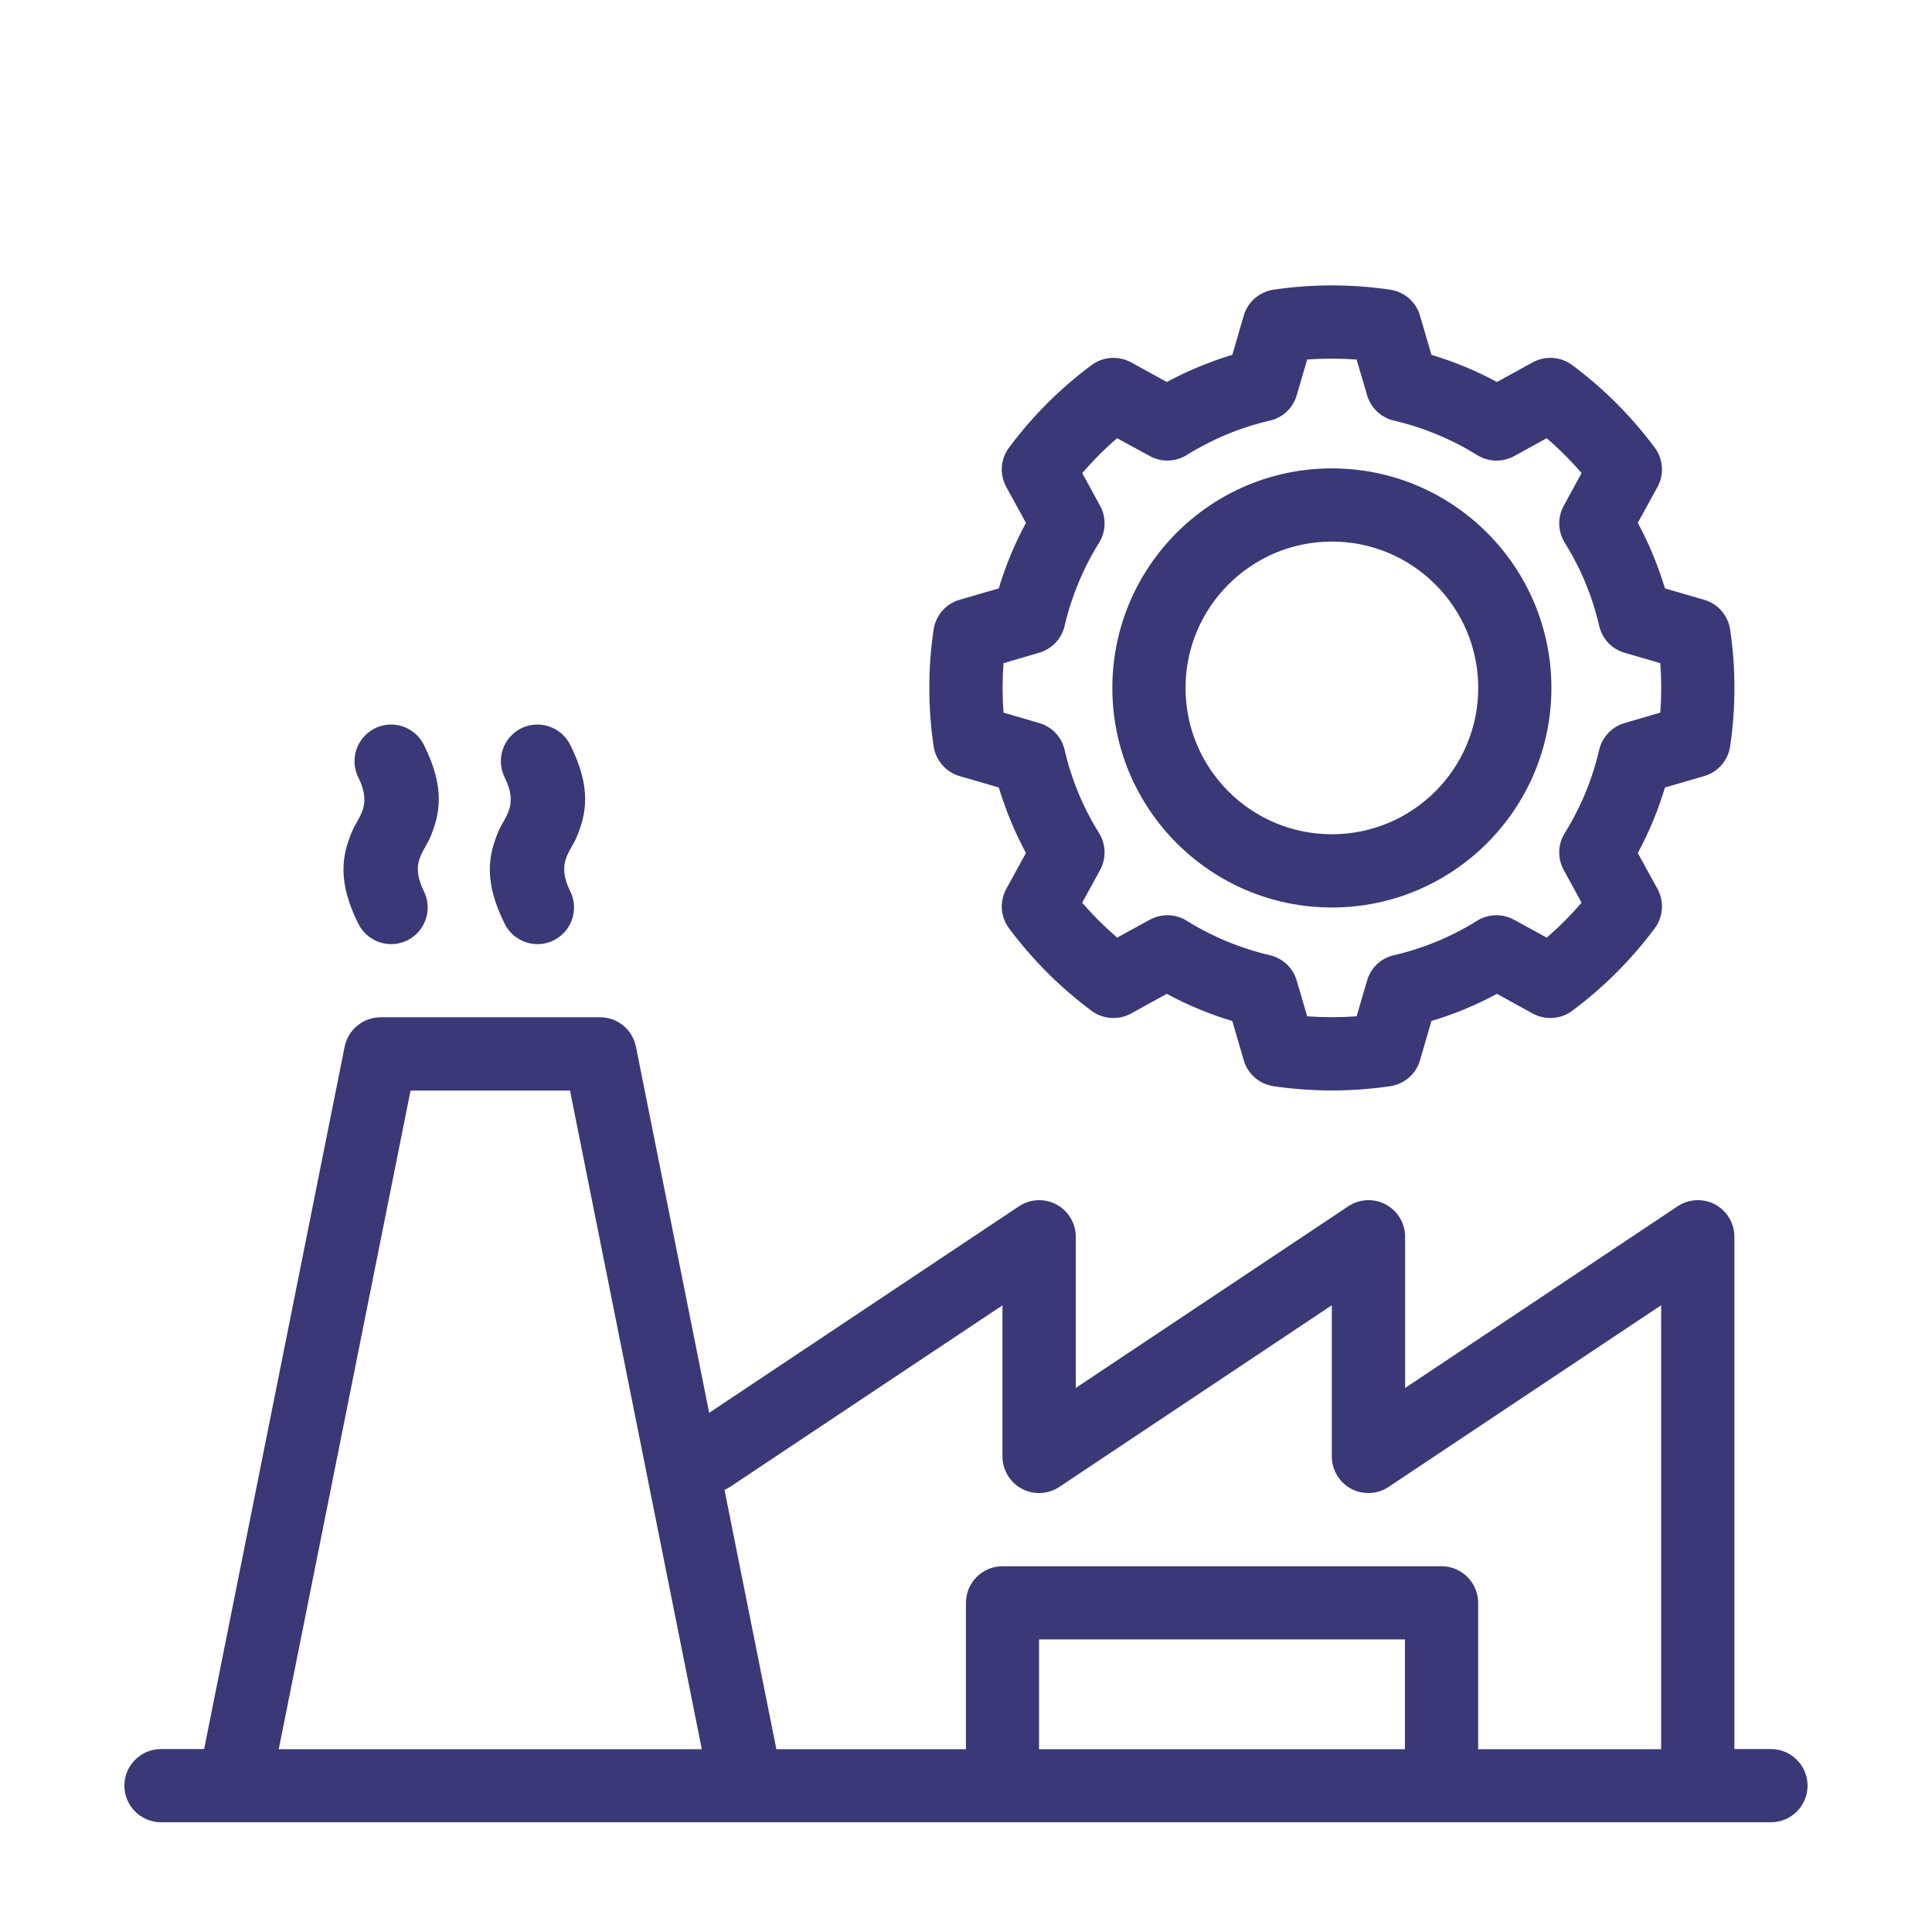 <svg width="32" height="32" viewBox="0 0 32 32" fill="none" xmlns="http://www.w3.org/2000/svg">
<path fill-rule="evenodd" clip-rule="evenodd" d="M22.06 4.727C21.737 4.727 21.416 4.751 21.095 4.798C20.861 4.832 20.667 4.999 20.601 5.226L20.411 5.877C20.035 5.991 19.671 6.141 19.326 6.327C19.327 6.327 18.732 6.001 18.732 6.001C18.524 5.888 18.268 5.906 18.078 6.048C17.559 6.434 17.1 6.893 16.713 7.413C16.571 7.602 16.553 7.858 16.667 8.066L16.993 8.66C16.807 9.005 16.655 9.369 16.543 9.746C16.543 9.744 15.892 9.935 15.892 9.935C15.665 10.001 15.498 10.195 15.463 10.43C15.369 11.069 15.369 11.719 15.463 12.359C15.498 12.593 15.665 12.788 15.892 12.854L16.543 13.043C16.657 13.419 16.807 13.783 16.993 14.129C16.993 14.127 16.667 14.723 16.667 14.723C16.553 14.931 16.571 15.186 16.713 15.376C17.1 15.896 17.559 16.355 18.078 16.741C18.268 16.883 18.524 16.901 18.732 16.788L19.326 16.461C19.67 16.648 20.035 16.799 20.411 16.911C20.41 16.911 20.601 17.563 20.601 17.563C20.667 17.79 20.861 17.957 21.095 17.991C21.735 18.085 22.385 18.085 23.025 17.991C23.259 17.957 23.453 17.79 23.519 17.563L23.709 16.911C24.085 16.798 24.449 16.648 24.794 16.461C24.793 16.461 25.388 16.788 25.388 16.788C25.596 16.901 25.852 16.883 26.042 16.741C26.561 16.355 27.02 15.896 27.407 15.376C27.549 15.186 27.567 14.931 27.453 14.723L27.127 14.129C27.313 13.784 27.465 13.419 27.577 13.043C27.577 13.044 28.228 12.854 28.228 12.854C28.456 12.788 28.623 12.593 28.657 12.359C28.751 11.719 28.751 11.069 28.657 10.43C28.623 10.195 28.456 10.001 28.228 9.935L27.577 9.746C27.463 9.369 27.314 9.006 27.127 8.66C27.127 8.661 27.453 8.066 27.453 8.066C27.567 7.858 27.549 7.602 27.407 7.413C27.02 6.893 26.561 6.434 26.042 6.048C25.852 5.906 25.596 5.888 25.388 6.001L24.794 6.327C24.45 6.141 24.085 5.99 23.709 5.877C23.71 5.877 23.519 5.226 23.519 5.226C23.453 4.999 23.259 4.832 23.025 4.798C22.704 4.751 22.383 4.727 22.06 4.727ZM22.06 5.94C22.196 5.94 22.334 5.945 22.47 5.955L22.643 6.545C22.704 6.756 22.874 6.916 23.086 6.966C23.574 7.08 24.041 7.273 24.466 7.537C24.651 7.653 24.885 7.66 25.078 7.555L25.618 7.258C25.825 7.436 26.019 7.63 26.196 7.836L25.901 8.376C25.795 8.569 25.802 8.802 25.917 8.989C26.183 9.414 26.376 9.881 26.488 10.368C26.537 10.582 26.699 10.752 26.909 10.812L27.5 10.984C27.52 11.257 27.52 11.531 27.5 11.803L26.909 11.976C26.699 12.037 26.538 12.207 26.488 12.419C26.375 12.907 26.182 13.374 25.917 13.799C25.801 13.984 25.795 14.218 25.901 14.411L26.196 14.951C26.018 15.158 25.825 15.352 25.618 15.53L25.078 15.234C24.885 15.129 24.652 15.135 24.466 15.25C24.041 15.516 23.574 15.709 23.086 15.822C22.872 15.87 22.703 16.032 22.643 16.242L22.47 16.833C22.198 16.853 21.924 16.853 21.651 16.833L21.478 16.242C21.417 16.032 21.247 15.872 21.035 15.822C20.548 15.708 20.081 15.515 19.655 15.25C19.47 15.134 19.236 15.129 19.043 15.234L18.503 15.53C18.296 15.351 18.102 15.158 17.925 14.951L18.22 14.411C18.326 14.218 18.319 13.985 18.204 13.799C17.938 13.374 17.745 12.907 17.633 12.419C17.584 12.206 17.422 12.036 17.212 11.976L16.621 11.803C16.601 11.531 16.601 11.257 16.621 10.984L17.212 10.811C17.422 10.75 17.583 10.581 17.633 10.368C17.746 9.881 17.94 9.414 18.204 8.989C18.32 8.803 18.326 8.569 18.22 8.376L17.925 7.836C18.103 7.63 18.296 7.435 18.503 7.258L19.043 7.553C19.236 7.659 19.469 7.652 19.655 7.537C20.081 7.272 20.548 7.078 21.035 6.966C21.249 6.917 21.418 6.756 21.478 6.545L21.651 5.955C21.787 5.944 21.925 5.94 22.061 5.94L22.06 5.94ZM22.06 7.758C20.053 7.758 18.424 9.388 18.424 11.394C18.424 13.401 20.053 15.031 22.06 15.031C24.067 15.031 25.696 13.401 25.696 11.394C25.696 9.388 24.067 7.758 22.06 7.758ZM22.06 8.97C23.399 8.97 24.484 10.057 24.484 11.394C24.484 12.733 23.398 13.818 22.06 13.818C20.721 13.818 19.636 12.732 19.636 11.394C19.636 10.056 20.723 8.97 22.06 8.97ZM6.498 12.001C6.4 11.998 6.3 12.018 6.207 12.065C5.908 12.215 5.786 12.58 5.936 12.879C6.168 13.344 5.935 13.526 5.833 13.767C5.674 14.143 5.574 14.58 5.936 15.302C6.085 15.601 6.45 15.724 6.749 15.574C7.048 15.424 7.17 15.059 7.02 14.76C6.788 14.294 7.021 14.113 7.124 13.872C7.283 13.495 7.383 13.059 7.02 12.336C6.917 12.131 6.713 12.008 6.498 12.001ZM8.921 12.001C8.824 11.998 8.724 12.018 8.63 12.065C8.332 12.215 8.21 12.58 8.36 12.879C8.592 13.344 8.359 13.526 8.257 13.767C8.098 14.143 7.998 14.58 8.36 15.302C8.509 15.601 8.874 15.724 9.173 15.574C9.471 15.424 9.594 15.059 9.444 14.76C9.212 14.294 9.445 14.113 9.548 13.872C9.707 13.495 9.807 13.059 9.444 12.336C9.341 12.131 9.137 12.008 8.921 12.001ZM6.302 16.85C6.013 16.85 5.765 17.055 5.708 17.338L3.381 28.97H2.666C2.332 28.97 2.06 29.242 2.06 29.576C2.06 29.91 2.332 30.182 2.666 30.182H29.333C29.667 30.182 29.939 29.91 29.939 29.576C29.939 29.242 29.667 28.97 29.333 28.97H28.727V20.485C28.727 20.261 28.604 20.056 28.408 19.95C28.211 19.844 27.97 19.857 27.785 19.981L23.273 22.989V20.485C23.273 20.261 23.15 20.056 22.953 19.95C22.757 19.844 22.516 19.857 22.33 19.981L17.818 22.989V20.485C17.818 20.261 17.695 20.056 17.498 19.95C17.302 19.844 17.061 19.857 16.876 19.981L11.746 23.401L10.533 17.336C10.476 17.052 10.228 16.849 9.938 16.849H6.302L6.302 16.85ZM6.799 18.063H9.441L11.624 28.972H4.617L6.8 18.063H6.799ZM16.604 21.619V24.123C16.604 24.347 16.727 24.552 16.924 24.658C17.12 24.764 17.361 24.751 17.546 24.628L22.059 21.619V24.123C22.059 24.347 22.182 24.552 22.378 24.658C22.575 24.764 22.816 24.751 23.001 24.627L27.514 21.619V28.972H24.483V26.548C24.483 26.214 24.211 25.942 23.877 25.942H16.605C16.27 25.942 15.999 26.214 15.999 26.548V28.972H12.859L12 24.677C12.032 24.663 12.062 24.648 12.093 24.627L16.606 21.619L16.604 21.619ZM17.21 27.154H23.27V28.972H17.21V27.154Z" fill="#3A3876"/>
</svg>
